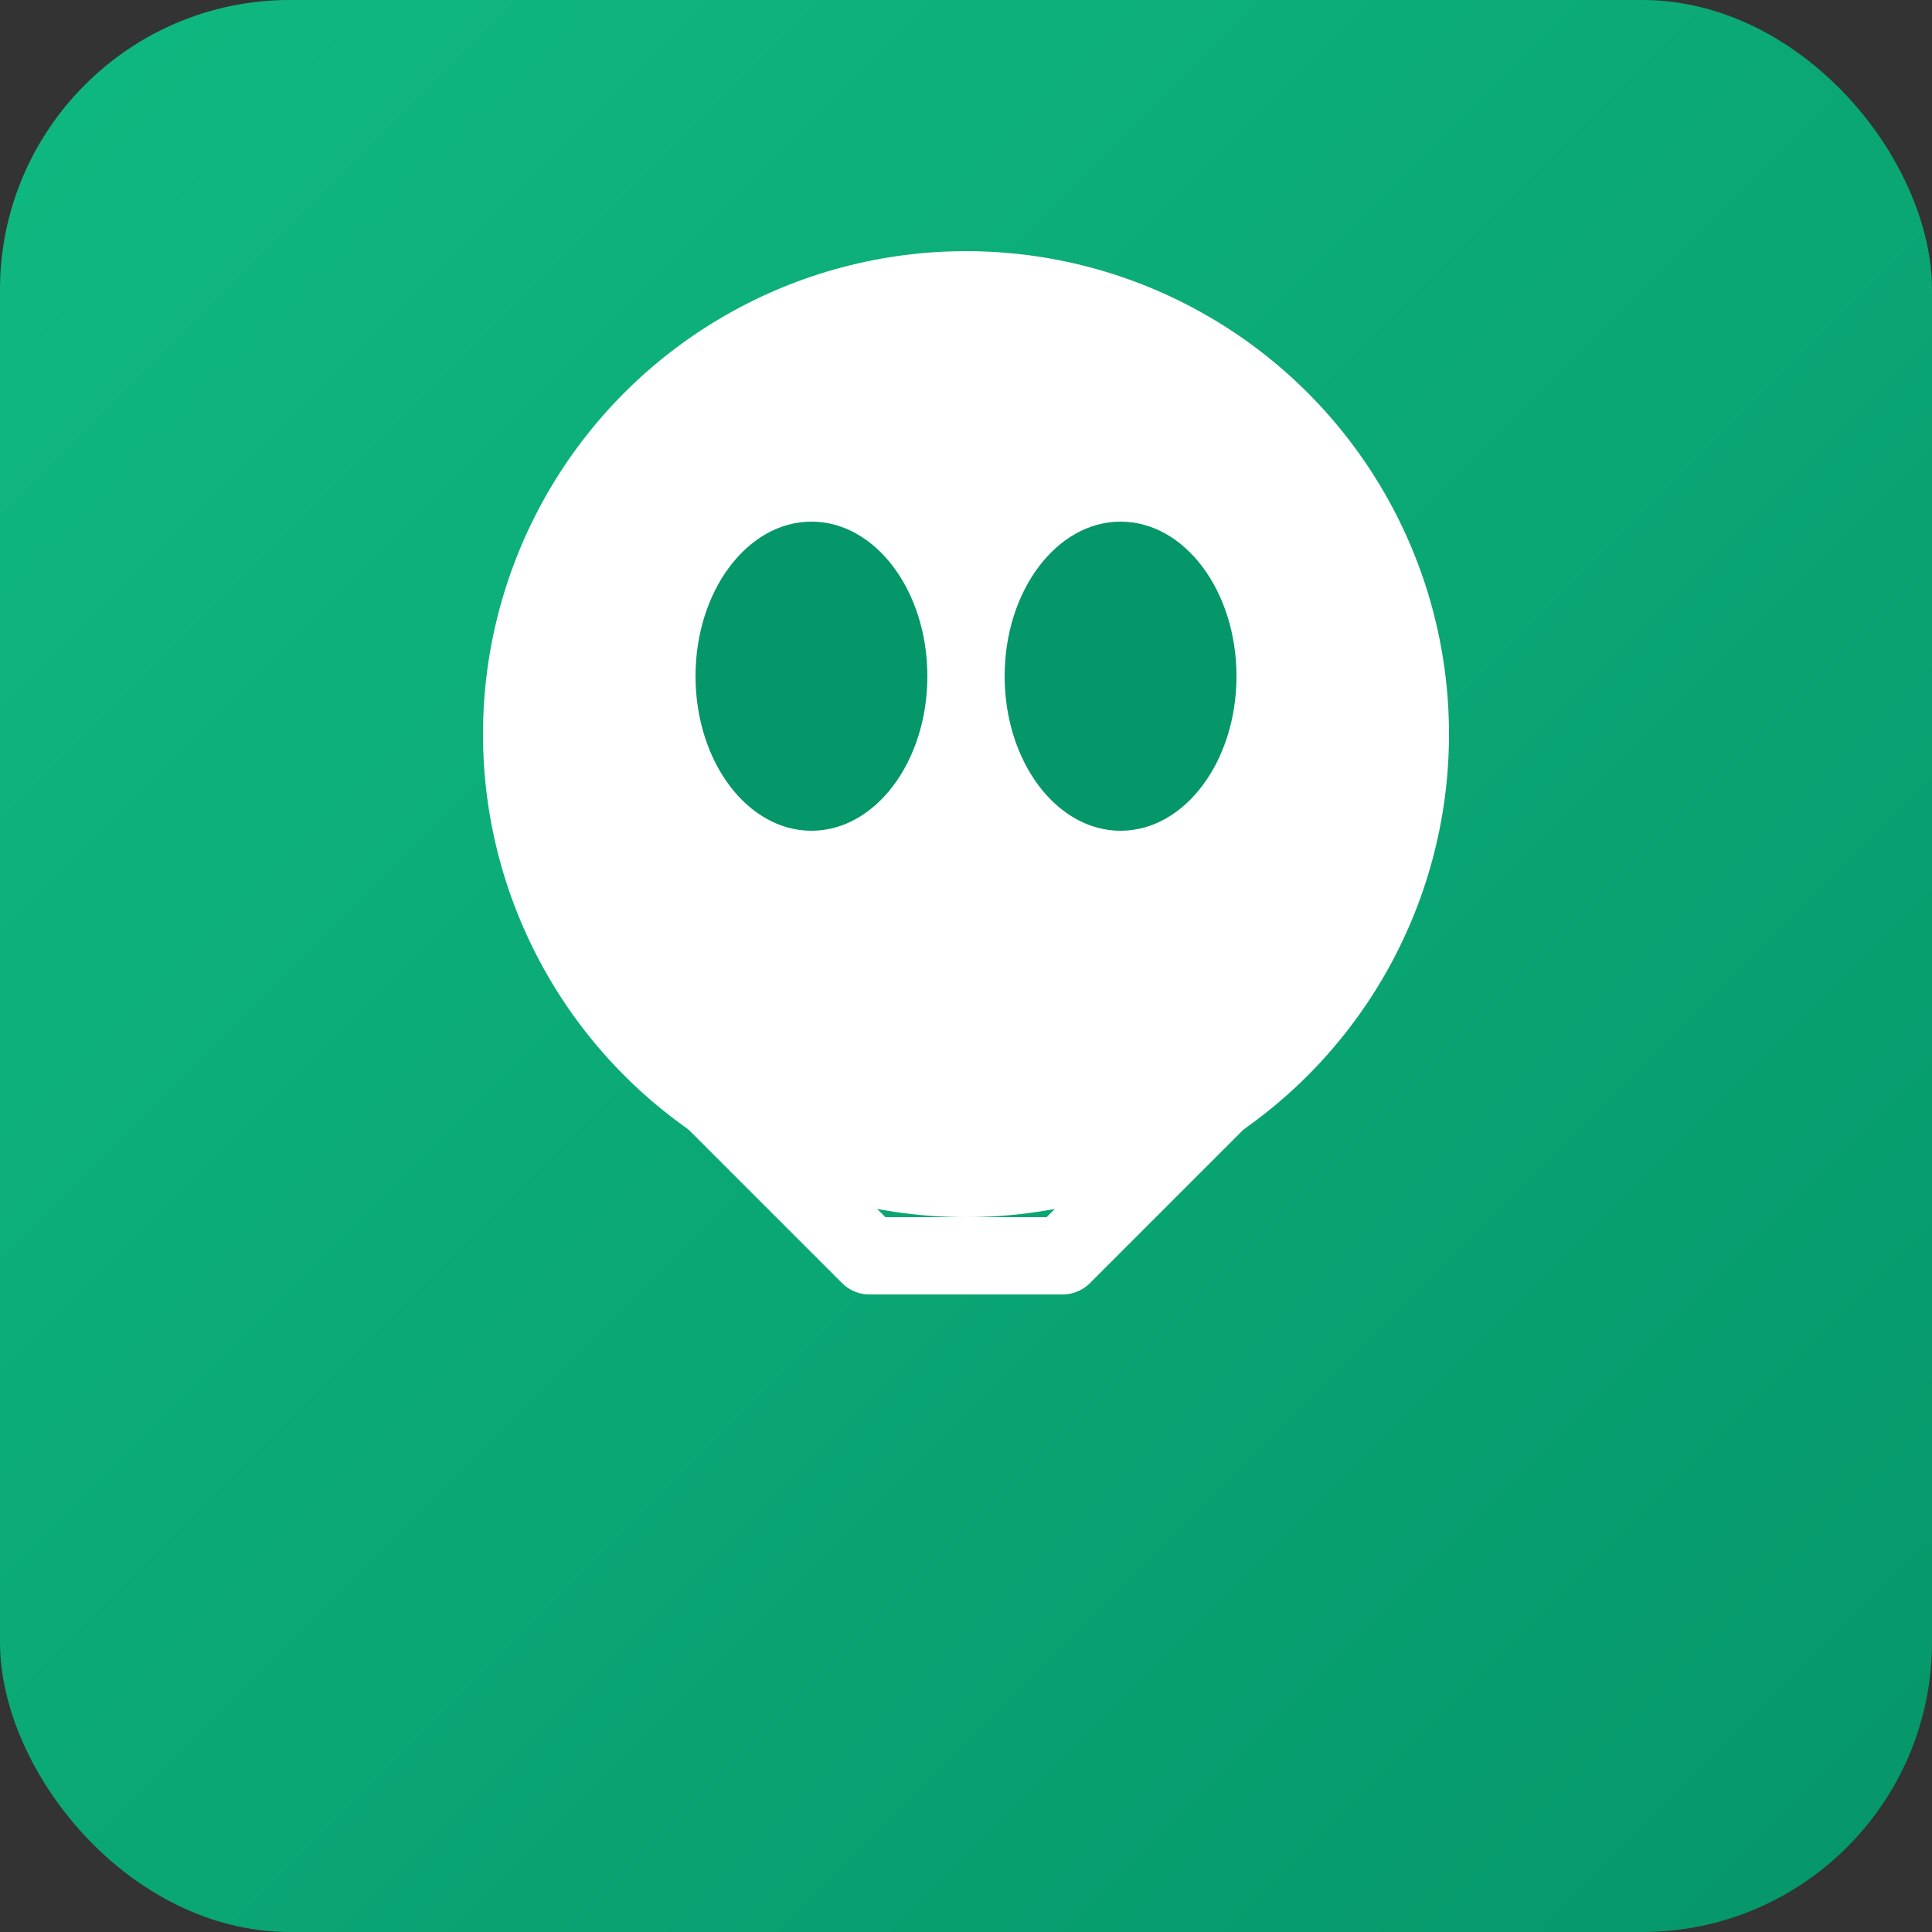 <svg xmlns="http://www.w3.org/2000/svg" viewBox="0 0 180 180" width="180" height="180">
  <rect x="0" y="0" width="180" height="180" fill="#333333" stroke="none"/>
  <defs>
    <linearGradient id="grad" x1="0%" y1="0%" x2="100%" y2="100%">
      <stop offset="0%" style="stop-color:#10b981;stop-opacity:1" />
      <stop offset="100%" style="stop-color:#059669;stop-opacity:1" />
    </linearGradient>
  </defs>
  <rect width="180" height="180" fill="url(#grad)" rx="27"/>
  <g transform="translate(90, 90)">
    <circle cx="0" cy="-21.6" r="45" fill="#ffffff"/>
    <ellipse cx="-14.4" cy="-27" rx="10.8" ry="14.4" fill="#059669"/>
    <ellipse cx="14.4" cy="-27" rx="10.8" ry="14.4" fill="#059669"/>
    <path d="M -27 9 L -9 27 L 9 27 L 27 9" 
          fill="none" stroke="#ffffff" stroke-width="7.2" stroke-linecap="round" stroke-linejoin="round"/>
    <line x1="-27" y1="9" x2="27" y2="9" 
          stroke="#ffffff" stroke-width="5.4" stroke-linecap="round"/>
  </g>
</svg>